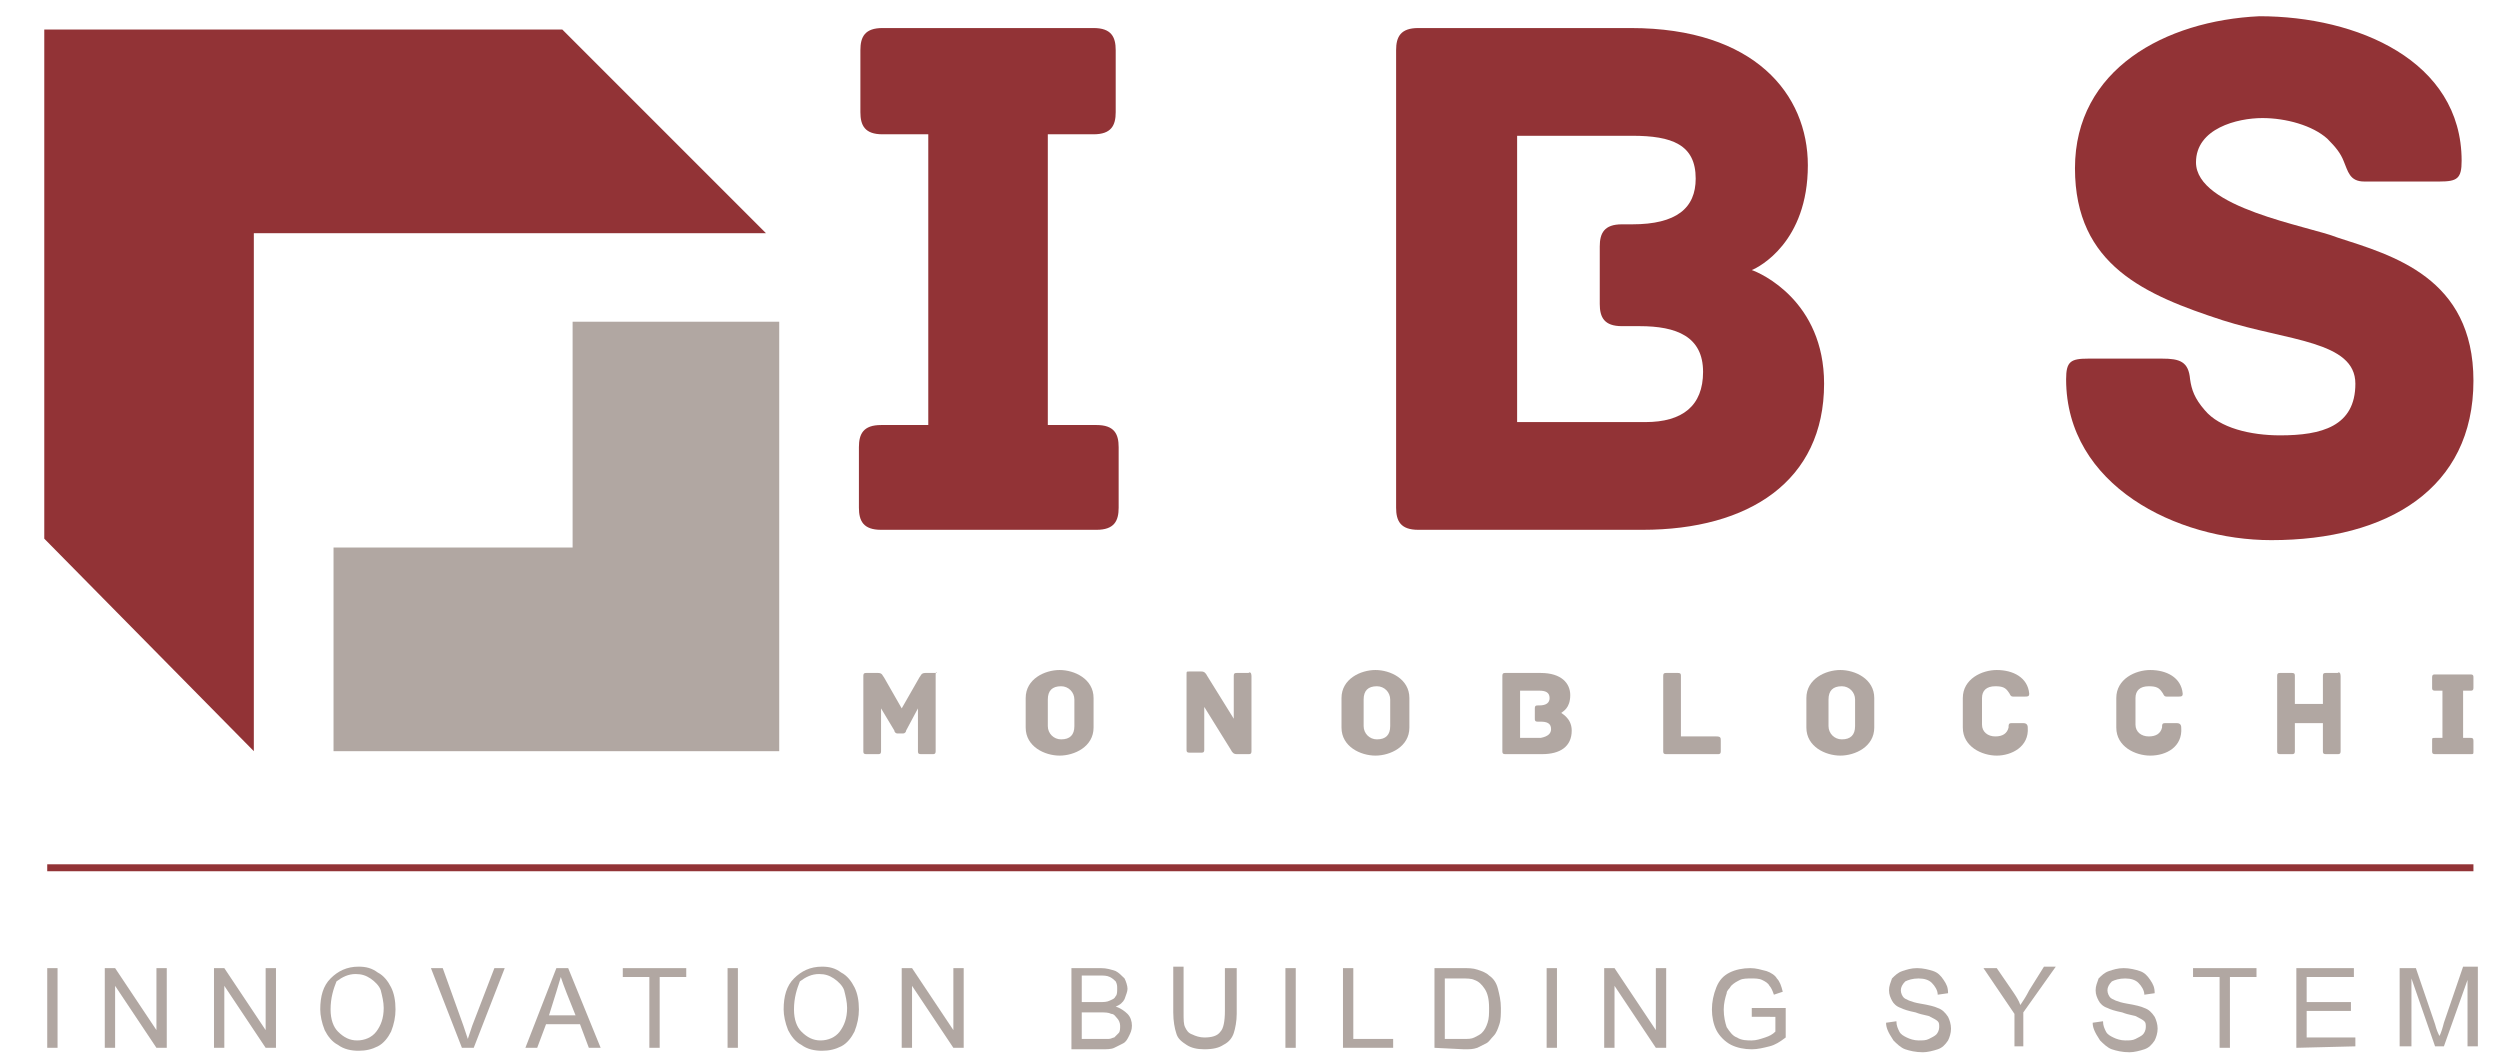 <?xml version="1.0" encoding="utf-8"?>
<!-- Generator: Adobe Illustrator 26.0.3, SVG Export Plug-In . SVG Version: 6.00 Build 0)  -->
<svg version="1.1" id="Livello_1" xmlns="http://www.w3.org/2000/svg" xmlns:xlink="http://www.w3.org/1999/xlink" x="0px" y="0px"
	 viewBox="0 0 169.4 71.9" style="enable-background:new 0 0 169.4 71.9;" xml:space="preserve">
<style type="text/css">
	.st0{fill:#923336;}
	.st1{fill:#B1A7A2;}
	.st2{fill:none;stroke:#923336;stroke-width:0.471;stroke-miterlimit:10;}
</style>
<g>
	<polygon class="st0" points="3,36.5 3,2 38.1,2 51.9,15.8 17.2,15.8 17.2,50.9 	"/>
	<polygon class="st1" points="22.6,50.9 22.6,37.1 38.8,37.1 38.8,21.8 52.8,21.8 52.8,50.9 	"/>
	<g>
		<path class="st0" d="M75.8,30.3v4.1c0,0.9-0.3,1.5-1.5,1.5H59.7c-1.2,0-1.5-0.6-1.5-1.5v-4.1c0-0.9,0.3-1.5,1.5-1.5h3.2V9.1h-3.1
			c-1.2,0-1.5-0.6-1.5-1.5V3.4c0-0.9,0.3-1.5,1.5-1.5h14.3c1.2,0,1.5,0.6,1.5,1.5v4.2c0,0.9-0.3,1.5-1.5,1.5H71v19.7h3.3
			C75.5,28.8,75.8,29.4,75.8,30.3z"/>
		<path class="st0" d="M123.6,26c0,6.6-5.1,9.9-12.3,9.9H96.1c-1.2,0-1.5-0.6-1.5-1.5v-31c0-0.9,0.3-1.5,1.5-1.5h14.4
			c8.4,0,12,4.5,12,9.3c0,5.2-3.3,6.9-3.8,7.1C119.3,18.5,123.6,20.4,123.6,26z M115.4,25.2c0-2.4-1.8-3.1-4.3-3.1h-1.2
			c-1.2,0-1.5-0.6-1.5-1.5v-3.9c0-0.9,0.3-1.5,1.5-1.5h0.7c3,0,4.3-1.1,4.3-3.1c0-2.3-1.6-2.9-4.3-2.9h-7.8v19.4h8.7
			C114,28.6,115.4,27.5,115.4,25.2z"/>
		<path class="st0" d="M167.6,25.8c0,7.3-5.8,10.8-13.7,10.8c-6.4,0-13.9-3.7-13.9-10.9c0-1.2,0.3-1.4,1.5-1.4h5
			c1.2,0,1.8,0.2,1.9,1.4c0.1,0.7,0.3,1.3,1,2.1c1,1.2,3.1,1.7,5.1,1.7c2.8,0,5.1-0.6,5.1-3.5s-4.6-2.9-9-4.3
			c-5.2-1.7-10-3.7-10-10.3c0-6.7,6.1-10,12.5-10.3c6.6,0,13.7,3,13.7,9.8c0,1.2-0.3,1.4-1.5,1.4h-5.1c-1,0-1.1-0.7-1.4-1.4
			c-0.2-0.5-0.5-0.9-1.1-1.5c-1-0.9-2.8-1.4-4.4-1.4c-1.7,0-4.5,0.7-4.5,3c0,3.1,7.6,4.3,9.6,5.1C162.1,17.3,167.6,18.8,167.6,25.8z
			"/>
	</g>
	<g>
		<path class="st1" d="M63.4,45.8v5.1c0,0.2-0.1,0.2-0.2,0.2h-0.8c-0.2,0-0.2-0.1-0.2-0.2V48l-0.8,1.5c0,0.1-0.1,0.2-0.2,0.2h-0.4
			c-0.1,0-0.2-0.1-0.2-0.2L59.7,48v2.9c0,0.2-0.1,0.2-0.2,0.2h-0.8c-0.2,0-0.2-0.1-0.2-0.2v-5.1c0-0.2,0.1-0.2,0.2-0.2h0.8
			c0.3,0,0.3,0.2,0.4,0.3l1.2,2.1l1.2-2.1c0.1-0.1,0.1-0.3,0.4-0.3h0.8C63.4,45.5,63.4,45.6,63.4,45.8z"/>
		<path class="st1" d="M74.1,49.3c0,1.3-1.3,1.9-2.3,1.9s-2.3-0.6-2.3-1.9v-2c0-1.3,1.3-1.9,2.3-1.9s2.3,0.6,2.3,1.9V49.3z
			 M72.8,47.4c0-0.5-0.4-0.9-0.9-0.9c-0.6,0-0.9,0.3-0.9,0.9v1.8c0,0.5,0.4,0.9,0.9,0.9c0.6,0,0.9-0.3,0.9-0.9V47.4z"/>
		<path class="st1" d="M84.8,45.8v5.1c0,0.2-0.1,0.2-0.2,0.2h-0.8c-0.2,0-0.3-0.1-0.4-0.3l-1.8-2.9v2.9c0,0.2-0.1,0.2-0.2,0.2h-0.8
			c-0.2,0-0.2-0.1-0.2-0.2v-5.1c0-0.2,0-0.2,0.2-0.2h0.8c0.2,0,0.3,0.1,0.4,0.3l1.8,2.9v-2.9c0-0.2,0.1-0.2,0.2-0.2h0.8
			C84.7,45.5,84.8,45.6,84.8,45.8z"/>
		<path class="st1" d="M95.5,49.3c0,1.3-1.3,1.9-2.3,1.9s-2.3-0.6-2.3-1.9v-2c0-1.3,1.3-1.9,2.3-1.9s2.3,0.6,2.3,1.9V49.3z
			 M94.2,47.4c0-0.5-0.4-0.9-0.9-0.9c-0.6,0-0.9,0.3-0.9,0.9v1.8c0,0.5,0.4,0.9,0.9,0.9c0.6,0,0.9-0.3,0.9-0.9V47.4z"/>
		<path class="st1" d="M106.5,49.5c0,1.1-0.8,1.6-2,1.6H102c-0.2,0-0.2-0.1-0.2-0.2v-5.1c0-0.2,0.1-0.2,0.2-0.2h2.4
			c1.4,0,2,0.7,2,1.5c0,0.9-0.5,1.1-0.6,1.2C105.7,48.3,106.5,48.6,106.5,49.5z M105.1,49.4c0-0.4-0.3-0.5-0.7-0.5h-0.2
			c-0.2,0-0.2-0.1-0.2-0.2V48c0-0.2,0.1-0.2,0.2-0.2h0.1c0.5,0,0.7-0.2,0.7-0.5c0-0.4-0.3-0.5-0.7-0.5H103V50h1.4
			C104.9,49.9,105.1,49.7,105.1,49.4z"/>
		<path class="st1" d="M116.6,50.2v0.7c0,0.2-0.1,0.2-0.2,0.2h-3.5c-0.2,0-0.2-0.1-0.2-0.2v-5.1c0-0.2,0.1-0.2,0.2-0.2h0.8
			c0.2,0,0.2,0.1,0.2,0.2v4.1h2.4C116.6,49.9,116.6,50,116.6,50.2z"/>
		<path class="st1" d="M127,49.3c0,1.3-1.3,1.9-2.3,1.9s-2.3-0.6-2.3-1.9v-2c0-1.3,1.3-1.9,2.3-1.9s2.3,0.6,2.3,1.9V49.3z
			 M125.7,47.4c0-0.5-0.4-0.9-0.9-0.9c-0.6,0-0.9,0.3-0.9,0.9v1.8c0,0.5,0.4,0.9,0.9,0.9c0.6,0,0.9-0.3,0.9-0.9V47.4z"/>
		<path class="st1" d="M135.3,51.2c-1,0-2.3-0.6-2.3-1.9v-2c0-1.3,1.3-1.9,2.3-1.9c1.1,0,2.1,0.5,2.2,1.6c0,0.2-0.1,0.2-0.3,0.2
			h-0.8c-0.2,0-0.2-0.2-0.3-0.3c-0.2-0.3-0.4-0.4-0.9-0.4c-0.6,0-0.9,0.3-0.9,0.8v1.8c0,0.5,0.4,0.8,0.9,0.8s0.8-0.2,0.9-0.6
			c0-0.2,0-0.3,0.2-0.3h0.8c0.2,0,0.3,0.1,0.3,0.3C137.5,50.6,136.3,51.2,135.3,51.2z"/>
		<path class="st1" d="M145.7,51.2c-1,0-2.3-0.6-2.3-1.9v-2c0-1.3,1.3-1.9,2.3-1.9c1.1,0,2.1,0.5,2.2,1.6c0,0.2-0.1,0.2-0.3,0.2
			h-0.8c-0.2,0-0.2-0.2-0.3-0.3c-0.2-0.3-0.4-0.4-0.9-0.4c-0.6,0-0.9,0.3-0.9,0.8v1.8c0,0.5,0.4,0.8,0.9,0.8s0.8-0.2,0.9-0.6
			c0-0.2,0-0.3,0.2-0.3h0.8c0.2,0,0.3,0.1,0.3,0.3C147.9,50.6,146.8,51.2,145.7,51.2z"/>
		<path class="st1" d="M158.6,45.8v5.1c0,0.2-0.1,0.2-0.2,0.2h-0.8c-0.2,0-0.2-0.1-0.2-0.2V49h-1.9v1.9c0,0.2-0.1,0.2-0.2,0.2h-0.8
			c-0.2,0-0.2-0.1-0.2-0.2v-5.1c0-0.2,0.1-0.2,0.2-0.2h0.8c0.2,0,0.2,0.1,0.2,0.2v1.9h1.9v-1.9c0-0.2,0.1-0.2,0.2-0.2h0.8
			C158.5,45.5,158.6,45.6,158.6,45.8z"/>
		<path class="st1" d="M167.6,50.2v0.7c0,0.2,0,0.2-0.2,0.2H165c-0.2,0-0.2-0.1-0.2-0.2v-0.7c0-0.2,0-0.2,0.2-0.2h0.5v-3.2H165
			c-0.2,0-0.2-0.1-0.2-0.2v-0.7c0-0.2,0.1-0.2,0.2-0.2h2.4c0.2,0,0.2,0.1,0.2,0.2v0.7c0,0.2-0.1,0.2-0.2,0.2h-0.5V50h0.5
			C167.5,50,167.6,50,167.6,50.2z"/>
	</g>
	<line class="st2" x1="3.2" y1="58.8" x2="167.6" y2="58.8"/>
	<g>
		<path class="st1" d="M3.2,71v-5.4h0.7V71H3.2z"/>
		<path class="st1" d="M7.1,71v-5.4h0.7l2.8,4.2v-4.2h0.7V71h-0.7l-2.8-4.2V71H7.1z"/>
		<path class="st1" d="M14.5,71v-5.4h0.7l2.8,4.2v-4.2h0.7V71H18l-2.8-4.2V71H14.5z"/>
		<path class="st1" d="M21.7,68.4c0-0.9,0.2-1.6,0.7-2.1s1.1-0.8,1.9-0.8c0.5,0,0.9,0.1,1.3,0.4c0.4,0.2,0.7,0.6,0.9,1
			c0.2,0.4,0.3,0.9,0.3,1.5c0,0.5-0.1,1-0.3,1.5c-0.2,0.4-0.5,0.8-0.9,1s-0.8,0.3-1.3,0.3s-1-0.1-1.4-0.4c-0.4-0.2-0.7-0.6-0.9-1
			C21.8,69.3,21.7,68.8,21.7,68.4z M22.4,68.4c0,0.7,0.2,1.2,0.5,1.5c0.4,0.4,0.8,0.6,1.3,0.6s1-0.2,1.3-0.6S26,69,26,68.3
			c0-0.4-0.1-0.8-0.2-1.2c-0.1-0.3-0.4-0.6-0.7-0.8c-0.3-0.2-0.6-0.3-1-0.3c-0.5,0-0.9,0.2-1.3,0.5C22.6,67,22.4,67.6,22.4,68.4z"/>
		<path class="st1" d="M31.3,71l-2.1-5.4H30l1.4,3.9c0.1,0.3,0.2,0.6,0.3,0.9c0.1-0.3,0.2-0.6,0.3-0.9l1.5-3.9h0.7L32.1,71H31.3z"/>
		<path class="st1" d="M35.6,71l2.1-5.4h0.8l2.2,5.4h-0.8l-0.6-1.6H37L36.4,71H35.6z M37.2,68.8H39l-0.6-1.5
			c-0.2-0.5-0.3-0.8-0.4-1.1c-0.1,0.3-0.2,0.7-0.3,1L37.2,68.8z"/>
		<path class="st1" d="M44,71v-4.8h-1.8v-0.6h4.3v0.6h-1.8V71H44z"/>
		<path class="st1" d="M49.3,71v-5.4H50V71H49.3z"/>
		<path class="st1" d="M53.1,68.4c0-0.9,0.2-1.6,0.7-2.1s1.1-0.8,1.9-0.8c0.5,0,0.9,0.1,1.3,0.4c0.4,0.2,0.7,0.6,0.9,1
			c0.2,0.4,0.3,0.9,0.3,1.5c0,0.5-0.1,1-0.3,1.5c-0.2,0.4-0.5,0.8-0.9,1s-0.8,0.3-1.3,0.3s-1-0.1-1.4-0.4c-0.4-0.2-0.7-0.6-0.9-1
			C53.2,69.3,53.1,68.8,53.1,68.4z M53.8,68.4c0,0.7,0.2,1.2,0.5,1.5c0.4,0.4,0.8,0.6,1.3,0.6s1-0.2,1.3-0.6s0.5-0.9,0.5-1.6
			c0-0.4-0.1-0.8-0.2-1.2c-0.1-0.3-0.4-0.6-0.7-0.8c-0.3-0.2-0.6-0.3-1-0.3c-0.5,0-0.9,0.2-1.3,0.5C54,67,53.8,67.6,53.8,68.4z"/>
		<path class="st1" d="M61.1,71v-5.4h0.7l2.8,4.2v-4.2h0.7V71h-0.7l-2.8-4.2V71H61.1z"/>
		<path class="st1" d="M72.6,71v-5.4h2c0.4,0,0.7,0.1,1,0.2c0.2,0.1,0.4,0.3,0.6,0.5c0.1,0.2,0.2,0.5,0.2,0.7s-0.1,0.4-0.2,0.7
			c-0.1,0.2-0.3,0.4-0.6,0.5c0.3,0.1,0.6,0.3,0.8,0.5s0.3,0.5,0.3,0.8s-0.1,0.5-0.2,0.7s-0.2,0.4-0.4,0.5c-0.2,0.1-0.4,0.2-0.6,0.3
			c-0.2,0.1-0.5,0.1-0.9,0.1h-2V71z M73.3,67.9h1.2c0.3,0,0.5,0,0.7-0.1s0.3-0.1,0.4-0.3c0.1-0.1,0.1-0.3,0.1-0.5s0-0.3-0.1-0.5
			c-0.1-0.1-0.2-0.2-0.4-0.3c-0.2-0.1-0.4-0.1-0.8-0.1h-1.1L73.3,67.9L73.3,67.9z M73.3,70.4h1.3c0.2,0,0.4,0,0.5,0
			c0.2,0,0.3-0.1,0.4-0.1c0.1-0.1,0.2-0.2,0.3-0.3c0.1-0.1,0.1-0.3,0.1-0.5s-0.1-0.4-0.2-0.5s-0.2-0.3-0.4-0.3
			c-0.2-0.1-0.4-0.1-0.8-0.1h-1.2L73.3,70.4L73.3,70.4z"/>
		<path class="st1" d="M83.1,65.6h0.7v3.1c0,0.5-0.1,1-0.2,1.3s-0.3,0.6-0.7,0.8c-0.3,0.2-0.7,0.3-1.3,0.3c-0.5,0-0.9-0.1-1.2-0.3
			c-0.3-0.2-0.6-0.4-0.7-0.8c-0.1-0.3-0.2-0.8-0.2-1.4v-3.1h0.7v3.1c0,0.5,0,0.8,0.1,1s0.2,0.4,0.5,0.5c0.2,0.1,0.5,0.2,0.8,0.2
			c0.5,0,0.9-0.1,1.1-0.4c0.2-0.2,0.3-0.7,0.3-1.4v-2.9H83.1z"/>
		<path class="st1" d="M87.1,71v-5.4h0.7V71H87.1z"/>
		<path class="st1" d="M91,71v-5.4h0.7v4.8h2.7V71H91z"/>
		<path class="st1" d="M97.2,71v-5.4h1.9c0.4,0,0.7,0,1,0.1s0.6,0.2,0.8,0.4c0.3,0.2,0.5,0.5,0.6,0.9s0.2,0.8,0.2,1.3
			c0,0.4,0,0.8-0.1,1.1c-0.1,0.3-0.2,0.6-0.4,0.8c-0.2,0.2-0.3,0.4-0.5,0.5s-0.4,0.2-0.6,0.3c-0.3,0.1-0.5,0.1-0.9,0.1L97.2,71
			L97.2,71z M97.9,70.4h1.2c0.4,0,0.6,0,0.8-0.1c0.2-0.1,0.4-0.2,0.5-0.3c0.2-0.2,0.3-0.4,0.4-0.7c0.1-0.3,0.1-0.6,0.1-1
			c0-0.6-0.1-1-0.3-1.3c-0.2-0.3-0.4-0.5-0.7-0.6c-0.2-0.1-0.5-0.1-0.9-0.1h-1.1V70.4z"/>
		<path class="st1" d="M104.8,71v-5.4h0.7V71H104.8z"/>
		<path class="st1" d="M108.7,71v-5.4h0.7l2.8,4.2v-4.2h0.7V71h-0.7l-2.8-4.2V71H108.7z"/>
		<path class="st1" d="M118.7,68.9v-0.6h2.3v2c-0.4,0.3-0.7,0.5-1.1,0.6s-0.8,0.2-1.2,0.2c-0.5,0-1-0.1-1.4-0.3
			c-0.4-0.2-0.8-0.6-1-1s-0.3-0.9-0.3-1.4s0.1-1,0.3-1.5c0.2-0.5,0.5-0.8,0.9-1s0.9-0.3,1.4-0.3c0.4,0,0.7,0.1,1.1,0.2
			c0.3,0.1,0.6,0.3,0.7,0.5c0.2,0.2,0.3,0.5,0.4,0.9l-0.6,0.2c-0.1-0.3-0.2-0.5-0.3-0.6c-0.1-0.2-0.3-0.3-0.5-0.4s-0.5-0.1-0.7-0.1
			c-0.3,0-0.6,0-0.8,0.1c-0.2,0.1-0.4,0.2-0.6,0.4c-0.1,0.2-0.3,0.3-0.3,0.5c-0.1,0.3-0.2,0.7-0.2,1.1c0,0.5,0.1,0.9,0.2,1.2
			c0.2,0.3,0.4,0.6,0.7,0.7c0.3,0.2,0.7,0.2,1,0.2s0.6-0.1,0.9-0.2s0.5-0.2,0.7-0.4v-1L118.7,68.9L118.7,68.9z"/>
		<path class="st1" d="M127.8,69.3l0.7-0.1c0,0.3,0.1,0.5,0.2,0.7s0.3,0.3,0.5,0.4s0.5,0.2,0.8,0.2s0.5,0,0.7-0.1s0.4-0.2,0.5-0.3
			c0.1-0.1,0.2-0.3,0.2-0.5s0-0.3-0.1-0.4s-0.3-0.2-0.5-0.3c-0.1-0.1-0.5-0.1-1-0.3c-0.5-0.1-0.8-0.2-1-0.3
			c-0.3-0.1-0.5-0.3-0.6-0.5s-0.2-0.4-0.2-0.7c0-0.3,0.1-0.5,0.2-0.8c0.2-0.2,0.4-0.4,0.7-0.5c0.3-0.1,0.6-0.2,1-0.2
			s0.8,0.1,1.1,0.2c0.3,0.1,0.5,0.3,0.7,0.6c0.2,0.3,0.3,0.5,0.3,0.9l-0.7,0.1c0-0.3-0.2-0.6-0.4-0.8c-0.2-0.2-0.5-0.3-0.9-0.3
			s-0.7,0.1-0.9,0.2c-0.2,0.2-0.3,0.4-0.3,0.6s0.1,0.4,0.2,0.5s0.5,0.3,1.1,0.4s1,0.2,1.2,0.3c0.3,0.1,0.5,0.3,0.7,0.6
			c0.1,0.2,0.2,0.5,0.2,0.8s-0.1,0.6-0.2,0.8c-0.2,0.3-0.4,0.5-0.7,0.6c-0.3,0.1-0.7,0.2-1,0.2c-0.5,0-0.9-0.1-1.2-0.2
			c-0.3-0.1-0.6-0.4-0.8-0.6C127.9,69.9,127.8,69.6,127.8,69.3z"/>
		<path class="st1" d="M136.5,71v-2.3l-2.1-3.1h0.9l1.1,1.6c0.2,0.3,0.4,0.6,0.5,0.9c0.2-0.3,0.4-0.6,0.6-1l1-1.6h0.8l-2.2,3.1v2.3
			h-0.6V71z"/>
		<path class="st1" d="M141.8,69.3l0.7-0.1c0,0.3,0.1,0.5,0.2,0.7s0.3,0.3,0.5,0.4s0.5,0.2,0.8,0.2s0.5,0,0.7-0.1s0.4-0.2,0.5-0.3
			c0.1-0.1,0.2-0.3,0.2-0.5s0-0.3-0.1-0.4s-0.3-0.2-0.5-0.3c-0.1-0.1-0.5-0.1-1-0.3c-0.5-0.1-0.8-0.2-1-0.3
			c-0.3-0.1-0.5-0.3-0.6-0.5s-0.2-0.4-0.2-0.7c0-0.3,0.1-0.5,0.2-0.8c0.2-0.2,0.4-0.4,0.7-0.5c0.3-0.1,0.6-0.2,1-0.2
			s0.8,0.1,1.1,0.2c0.3,0.1,0.5,0.3,0.7,0.6c0.2,0.3,0.3,0.5,0.3,0.9l-0.7,0.1c0-0.3-0.2-0.6-0.4-0.8c-0.2-0.2-0.5-0.3-0.9-0.3
			s-0.7,0.1-0.9,0.2c-0.2,0.2-0.3,0.4-0.3,0.6s0.1,0.4,0.2,0.5s0.5,0.3,1.1,0.4s1,0.2,1.2,0.3c0.3,0.1,0.5,0.3,0.7,0.6
			c0.1,0.2,0.2,0.5,0.2,0.8s-0.1,0.6-0.2,0.8c-0.2,0.3-0.4,0.5-0.7,0.6c-0.3,0.1-0.7,0.2-1,0.2c-0.5,0-0.9-0.1-1.2-0.2
			c-0.3-0.1-0.6-0.4-0.8-0.6C141.9,69.9,141.8,69.6,141.8,69.3z"/>
		<path class="st1" d="M150.4,71v-4.8h-1.8v-0.6h4.3v0.6h-1.8V71H150.4z"/>
		<path class="st1" d="M155.6,71v-5.4h3.9v0.6h-3.2v1.7h3v0.6h-3v1.8h3.3v0.6L155.6,71L155.6,71z"/>
		<path class="st1" d="M162.6,71v-5.4h1.1l1.3,3.8c0.1,0.4,0.2,0.6,0.3,0.8c0.1-0.2,0.2-0.5,0.3-0.9l1.3-3.8h1v5.4h-0.7v-4.5
			l-1.6,4.5H165l-1.6-4.6v4.6h-0.8V71z"/>
	</g>
</g>
</svg>
